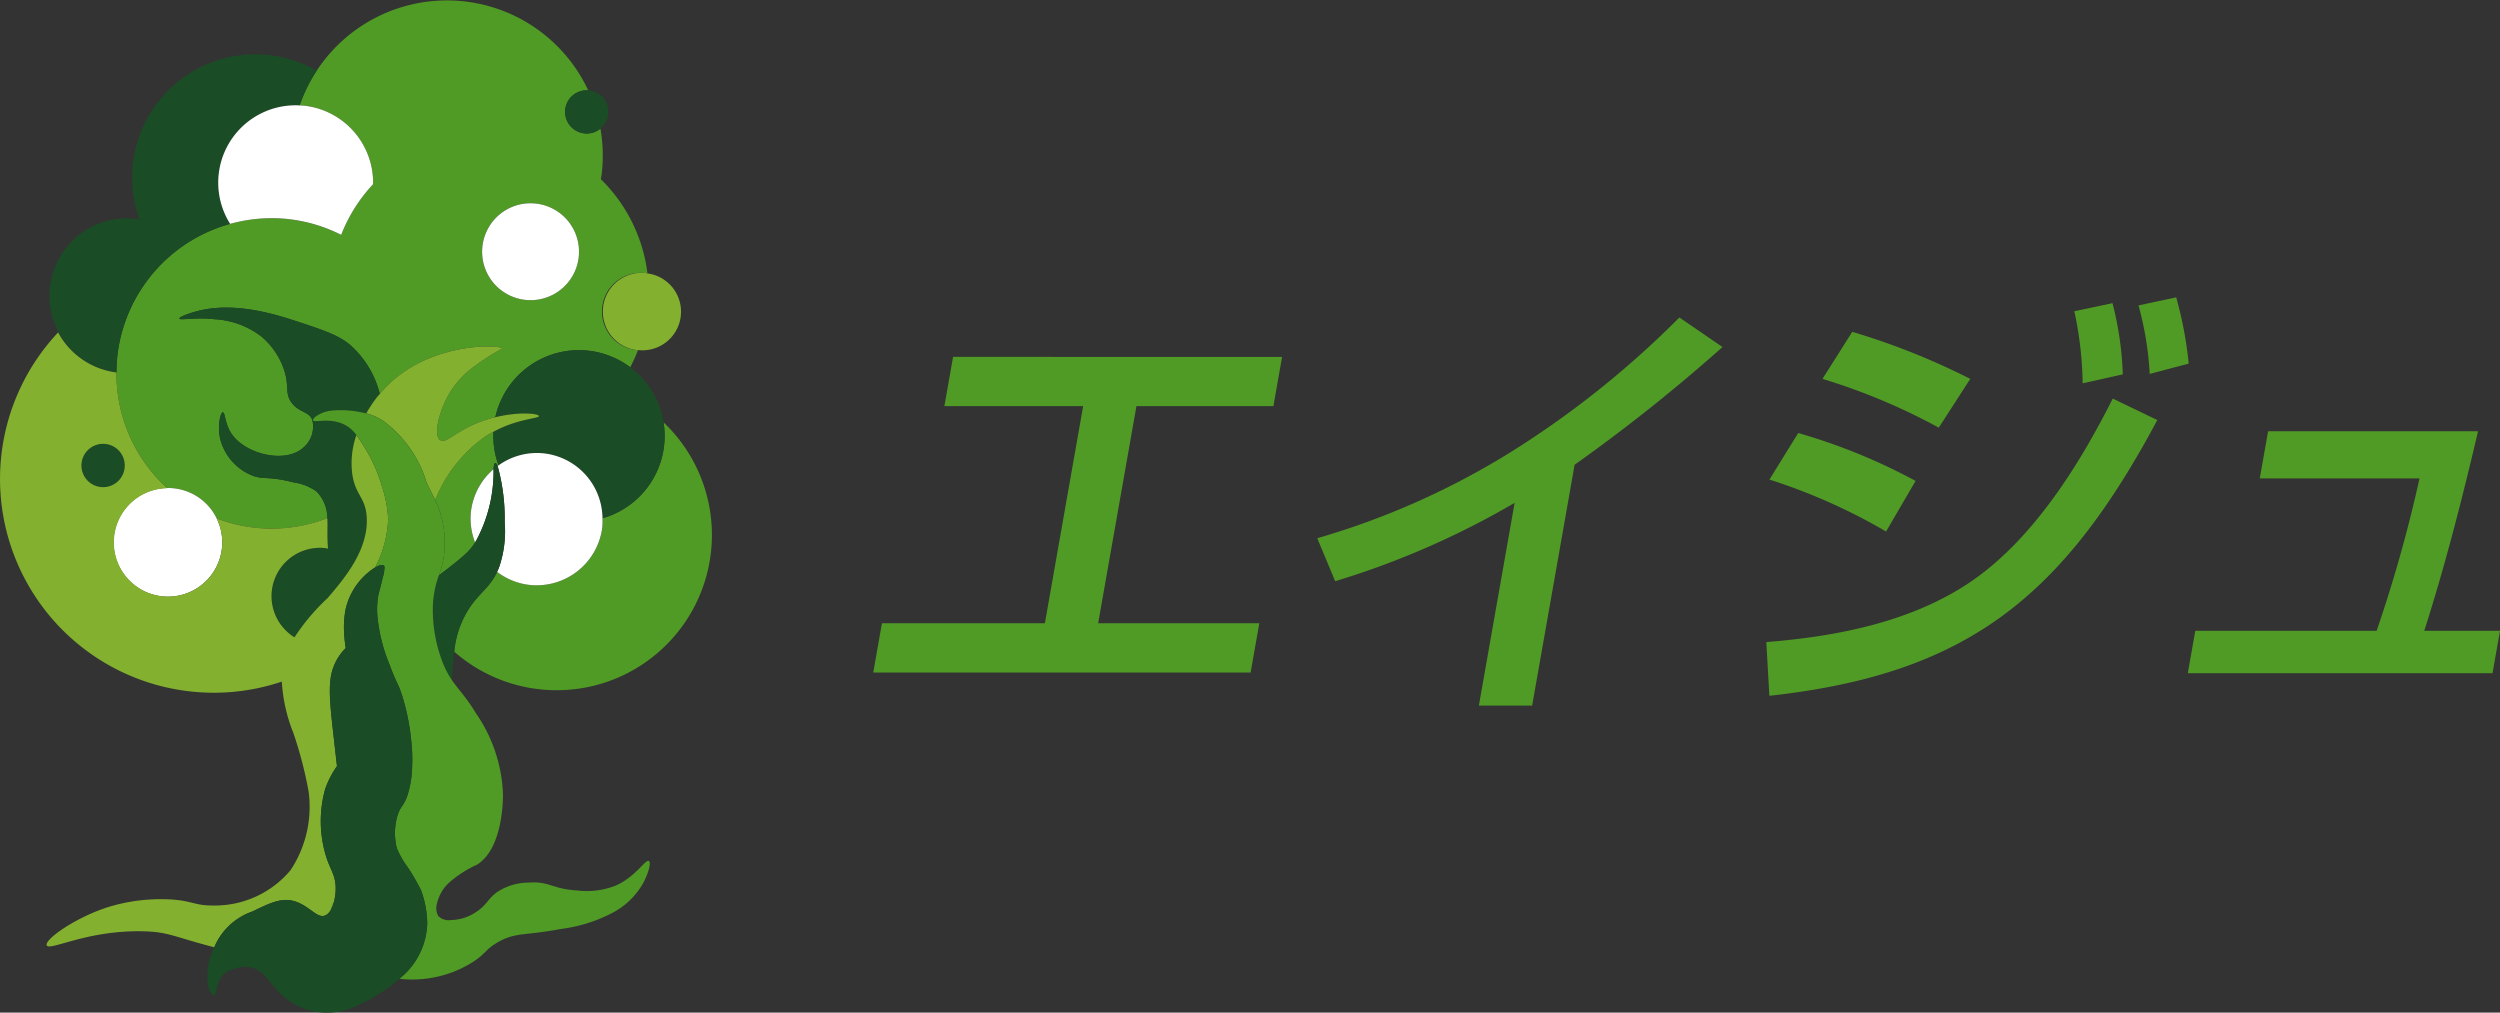 <svg xmlns="http://www.w3.org/2000/svg" xmlns:xlink="http://www.w3.org/1999/xlink" width="176.846" height="71.629" viewBox="0 0 176.846 71.629">
  <rect x="0" y="0" width="176.846" height="71.629" fill="#333333" stroke="none"/>
  <defs>
    <clipPath id="clip-path">
      <rect id="長方形_39" data-name="長方形 39" width="176.846" height="71.629" fill="none"/>
    </clipPath>
  </defs>
  <g id="グループ_56" data-name="グループ 56" transform="translate(0 0)">
    <g id="グループ_55" data-name="グループ 55" transform="translate(0 0)" clip-path="url(#clip-path)">
      <path id="パス_115" data-name="パス 115" d="M69.168,50.546a6.046,6.046,0,0,1-4.315,6.786,4.57,4.57,0,0,1-.011.616,4.68,4.68,0,0,1-5.2,4.092A4.626,4.626,0,0,1,57.4,61.12c-.52,1.1-1.172,1.432-1.88,2.438a6.8,6.8,0,0,0-1.156,3.213A10.984,10.984,0,0,0,69.168,50.546" transform="translate(-22.232 -20.672)" fill="#509b25"/>
      <path id="パス_116" data-name="パス 116" d="M56.206,51.673c-.164.089-.327.174-.493.281a10.085,10.085,0,0,0-3.632,4.55,6.876,6.876,0,0,1,.676,3.155,6.2,6.2,0,0,1-.411,2.173c1.787-1.355,2.179-1.719,2.561-2.327a4.574,4.574,0,0,1,1.3-5.175c.02-.277.048-.442.129-.443.053,0,.107.086.161.207.021-.016.046-.028.068-.044a6.011,6.011,0,0,1-.362-2.377" transform="translate(-21.299 -21.133)" fill="#509b25"/>
      <path id="パス_117" data-name="パス 117" d="M27.263,7.481a5.479,5.479,0,0,1,4.828,5.548,11.2,11.2,0,0,0-2.257,3.583,10.967,10.967,0,0,0-15.825,8.5,11.2,11.2,0,0,0-.073,1.235,10.958,10.958,0,0,0,3.605,8.192,3.919,3.919,0,0,1,.506.009,3.819,3.819,0,0,1,2.98,2.122,10.846,10.846,0,0,0,7.83-.016,2.721,2.721,0,0,0-.76-1.882,3.665,3.665,0,0,0-1.638-.65c-1.9-.485-2.171-.138-3.082-.553a3.823,3.823,0,0,1-2.093-2.489c-.223-.931,0-1.9.18-1.915.157-.011.142.754.56,1.431.939,1.524,3.832,2.232,5.122,1.077a1.959,1.959,0,0,0,.641-1.985c-.264-.614-.962-.5-1.481-1.233-.414-.591-.2-1-.4-1.9a5.234,5.234,0,0,0-1.694-2.732,5.949,5.949,0,0,0-3.332-1.241c-1.374-.157-2.462.1-2.49-.048-.022-.115.646-.355,1.144-.494,1.338-.372,3.367-.545,6.786.568,2.21.72,3.315,1.079,4.158,1.8a6.76,6.76,0,0,1,2.086,3.463c3.1-3.76,8.6-3.5,8.669-3.215a15.449,15.449,0,0,0-2.343,1.538,6.735,6.735,0,0,0-1.118,1.19c-.936,1.319-1.466,3.326-.952,3.741.395.319,1.061-.585,2.774-1.258a8.755,8.755,0,0,1,1.142-.352,6.054,6.054,0,0,1,9.544-3.535,11.252,11.252,0,0,0,.55-1.214c-.025,0-.048,0-.073,0a2.74,2.74,0,1,1,.649-5.44c.033,0,.062.016.094.021a11.263,11.263,0,0,0-3.3-6.673c.018-.116.045-.228.059-.345A11.023,11.023,0,0,0,48.172,9.1a1.529,1.529,0,1,1-.863-2.708A11.027,11.027,0,0,0,26.895,7.456c.122.007.245.011.368.025M46.63,18.212a3.427,3.427,0,1,1-3-3.809,3.426,3.426,0,0,1,3,3.809" transform="translate(-5.699 0)" fill="#509b25"/>
      <path id="パス_118" data-name="パス 118" d="M10.623,29.014a11.179,11.179,0,0,1,.072-1.235A10.978,10.978,0,0,1,18.664,18.5a5.47,5.47,0,0,1,4.917-8.38,10.892,10.892,0,0,1,1.207-2.456A8.721,8.721,0,0,0,12.247,18.189c-.1-.016-.189-.037-.285-.048a5.478,5.478,0,0,0-1.339,10.873" transform="translate(-2.386 -2.666)" fill="#1a4c25"/>
      <path id="パス_119" data-name="パス 119" d="M31.192,20.666a10.933,10.933,0,0,1,3.624,1.1,11.2,11.2,0,0,1,2.257-3.583,5.479,5.479,0,0,0-4.828-5.548c-.124-.015-.246-.019-.368-.025a5.471,5.471,0,0,0-4.917,8.38,10.931,10.931,0,0,1,4.233-.324" transform="translate(-10.681 -5.154)" fill="#fff"/>
      <path id="パス_120" data-name="パス 120" d="M67.645,12.147a1.532,1.532,0,1,0,1.7-1.339c-.026,0-.051,0-.078,0a1.528,1.528,0,0,0-1.624,1.341" transform="translate(-27.66 -4.418)" fill="#1a4c25"/>
      <path id="パス_121" data-name="パス 121" d="M12.8,54.837a1.532,1.532,0,1,0-1.7,1.339,1.531,1.531,0,0,0,1.7-1.339" transform="translate(-3.988 -21.726)" fill="#1a4c25"/>
      <path id="パス_122" data-name="パス 122" d="M17.929,58.446a3.844,3.844,0,1,0,2.98,2.122,3.817,3.817,0,0,0-2.98-2.122" transform="translate(-5.581 -23.897)" fill="#fff"/>
      <path id="パス_123" data-name="パス 123" d="M61.531,24.353a3.427,3.427,0,1,0,3,3.809,3.427,3.427,0,0,0-3-3.809" transform="translate(-23.597 -9.95)" fill="#fff"/>
      <path id="パス_124" data-name="パス 124" d="M72.171,35.079a2.739,2.739,0,0,0,2.4,3.044c.025,0,.048,0,.073,0A2.732,2.732,0,0,0,75.31,32.7c-.033,0-.061-.017-.095-.021a2.739,2.739,0,0,0-3.044,2.4" transform="translate(-29.508 -13.359)" fill="#83b12f"/>
      <path id="パス_125" data-name="パス 125" d="M59.187,46.654c1.671-.407,3.059-.258,3.085-.085s-1.483.17-3.216,1.111a6.015,6.015,0,0,0,.361,2.377A4.644,4.644,0,0,1,66.772,53.8a6.062,6.062,0,1,0-7.585-7.146" transform="translate(-24.149 -17.139)" fill="#1a4c25"/>
      <path id="パス_126" data-name="パス 126" d="M56.35,59.139a4.62,4.62,0,0,0,.29,2.2c.015-.025.031-.049.047-.075a10.285,10.285,0,0,0,1.257-5.1,4.646,4.646,0,0,0-1.593,2.971" transform="translate(-23.033 -22.971)" fill="#fff"/>
      <path id="パス_127" data-name="パス 127" d="M62.851,54.248a4.645,4.645,0,0,0-3.251.842c-.022.015-.046.028-.068.044a13.9,13.9,0,0,1,.5,3.972,7.861,7.861,0,0,1-.406,3.227c-.042.106-.087.194-.131.288a4.632,4.632,0,0,0,2.245.921,4.68,4.68,0,0,0,5.2-4.093,4.569,4.569,0,0,0,.011-.616,4.665,4.665,0,0,0-4.1-4.585" transform="translate(-24.332 -22.172)" fill="#fff"/>
      <path id="パス_128" data-name="パス 128" d="M35.469,43.129c.056-.073.118-.134.176-.2a6.762,6.762,0,0,0-2.086-3.463c-.843-.718-1.947-1.077-4.157-1.8-3.42-1.114-5.449-.94-6.787-.569-.5.138-1.166.378-1.144.494.028.146,1.116-.108,2.49.048a5.946,5.946,0,0,1,3.332,1.241,5.227,5.227,0,0,1,1.694,2.732c.2.9-.016,1.308.4,1.9.518.738,1.216.619,1.48,1.233a1.957,1.957,0,0,1-.641,1.985c-1.29,1.155-4.183.447-5.122-1.076-.417-.678-.4-1.443-.56-1.431-.176.012-.4.984-.18,1.914a3.825,3.825,0,0,0,2.093,2.49c.911.414,1.186.067,3.082.553a3.662,3.662,0,0,1,1.638.65,2.717,2.717,0,0,1,.76,1.882c.025.359.014.69.011.933-.005.4.009.815.041,1.225-.056-.009-.108-.03-.165-.037a3.421,3.421,0,0,0-2.206,6.308,14.813,14.813,0,0,1,2.345-2.779c1.127-1.313,2.9-3.384,2.764-5.717C34.64,50.2,33.9,50.1,33.7,48.532a6.027,6.027,0,0,1,.3-2.7,2.389,2.389,0,0,0-.709-.66c-1.114-.658-2.313-.16-2.361-.392-.037-.171.587-.605,1.313-.68a7.265,7.265,0,0,1,2.448.2,10.164,10.164,0,0,1,.783-1.171" transform="translate(-8.781 -15.056)" fill="#1a4c25"/>
      <path id="パス_129" data-name="パス 129" d="M17.817,80.767c1.483-.719,2.33-1.128,3.441-.576.839.417,1.318,1.128,1.843.788a.98.98,0,0,0,.28-.3c.069-.2.154-.408.247-.624a3.639,3.639,0,0,0,.12-.992c-.025-1.056-.486-1.319-.818-2.715A8.448,8.448,0,0,1,23,72.1a6.537,6.537,0,0,1,.839-1.633c-.074-.637-.151-1.319-.233-2.05-.3-2.634-.434-3.973.027-5.07a3.694,3.694,0,0,1,.824-1.229,10.05,10.05,0,0,1-.113-1.063,6.767,6.767,0,0,1,.072-1.5,4.386,4.386,0,0,1,.415-1.249A4.738,4.738,0,0,1,26.54,56.41a8.049,8.049,0,0,0,.919-3.421A8.935,8.935,0,0,0,27,50.615a10.827,10.827,0,0,0-1.136-2.572c-.261-.422-.459-.738-.653-.994a6.029,6.029,0,0,0-.3,2.7c.207,1.563.943,1.666,1.03,3.112.139,2.333-1.637,4.4-2.764,5.717a14.85,14.85,0,0,0-2.345,2.779,3.421,3.421,0,0,1,2.206-6.308c.057.007.109.027.165.037-.031-.411-.046-.822-.04-1.226,0-.243.014-.574-.011-.933a10.846,10.846,0,0,1-7.83.016,3.831,3.831,0,1,1-3.486-2.131A10.962,10.962,0,0,1,8.236,42.62a5.465,5.465,0,0,1-4.125-2.83,15.123,15.123,0,0,0,15.825,24.7,11.449,11.449,0,0,0,.81,3.615,28.435,28.435,0,0,1,1.08,4.134,8.122,8.122,0,0,1-1.272,5.588,6.975,6.975,0,0,1-5.472,2.5c-1.4.019-1.536-.413-3.467-.444a12.543,12.543,0,0,0-4.05.583c-2.283.749-4.413,2.263-4.26,2.673.167.45,2.839-1.091,6.854-.987,1.774.046,2.078.37,4.995,1.129.053-.121.1-.219.118-.259a4.534,4.534,0,0,1,2.546-2.262M7.114,50.723a1.532,1.532,0,1,1,1.7-1.339,1.531,1.531,0,0,1-1.7,1.339" transform="translate(0 -16.273)" fill="#83b12f"/>
      <path id="パス_130" data-name="パス 130" d="M52.339,47.781c.167-.107.329-.193.493-.281,1.733-.941,3.244-.929,3.216-1.111s-1.413-.322-3.085.085a8.754,8.754,0,0,0-1.142.352c-1.714.673-2.379,1.576-2.775,1.258-.514-.415.017-2.421.953-3.741a6.713,6.713,0,0,1,1.118-1.19,15.466,15.466,0,0,1,2.342-1.538c-.072-.283-5.571-.546-8.669,3.215-.057.07-.12.131-.176.2a10.221,10.221,0,0,0-.783,1.171,3.623,3.623,0,0,1,1.366.654,8.429,8.429,0,0,1,2.9,4.224c.2.428.417.828.612,1.249a10.085,10.085,0,0,1,3.632-4.55" transform="translate(-17.926 -16.959)" fill="#83b12f"/>
      <path id="パス_131" data-name="パス 131" d="M56.351,63.112c.044-.093.089-.182.131-.288a7.87,7.87,0,0,0,.407-3.227,13.919,13.919,0,0,0-.5-3.972c-.054-.121-.108-.208-.16-.207-.081,0-.111.166-.129.443a10.286,10.286,0,0,1-1.257,5.1l-.047.074c-.383.608-.774.972-2.561,2.327a6.983,6.983,0,0,0-.427,2.44,10.271,10.271,0,0,0,.65,3.59,6.326,6.326,0,0,0,.7,1.379c.038-.722.078-1.39.158-2.009a6.8,6.8,0,0,1,1.156-3.213c.709-1.006,1.361-1.335,1.88-2.438" transform="translate(-21.187 -22.664)" fill="#1a4c25"/>
      <path id="パス_132" data-name="パス 132" d="M39.805,107.919c-.093.216-.178.425-.247.624a2.212,2.212,0,0,0,.247-.624" transform="translate(-16.178 -44.135)" fill="#509b25"/>
      <path id="パス_133" data-name="パス 133" d="M45.941,63.217a7,7,0,0,1,.427-2.44,6.2,6.2,0,0,0,.411-2.173,6.876,6.876,0,0,0-.676-3.155c-.194-.421-.408-.821-.612-1.249a8.429,8.429,0,0,0-2.9-4.224,3.62,3.62,0,0,0-1.366-.654,7.245,7.245,0,0,0-2.447-.2c-.726.074-1.35.508-1.313.68.048.232,1.247-.266,2.361.391a2.4,2.4,0,0,1,.709.66c.194.256.392.573.653.995a10.825,10.825,0,0,1,1.135,2.571,8.915,8.915,0,0,1,.456,2.374,8.038,8.038,0,0,1-.92,3.421c.33-.187.589-.228.663-.075a2.383,2.383,0,0,1-.124.787c-.16.722-.258.989-.321,1.3a5.856,5.856,0,0,0-.018,1.777,11.743,11.743,0,0,0,.83,3.111c.505,1.384.569,1.194.887,2.193a15.673,15.673,0,0,1,.621,3.012,11.969,11.969,0,0,1,.076,2.046,7.36,7.36,0,0,1-.309,1.914c-.28.852-.531.819-.727,1.5a4.362,4.362,0,0,0-.046,2.29,6.3,6.3,0,0,0,.767,1.351,14.224,14.224,0,0,1,.949,1.637,7.015,7.015,0,0,1,.434,2.257,5.2,5.2,0,0,1-1.981,4c.253.028.491.044.7.05A8.039,8.039,0,0,0,48.8,88.111c.941-.618.842-.87,1.74-1.382,1.269-.723,1.864-.448,4.434-.933a10.838,10.838,0,0,0,3.561-1.088,5.331,5.331,0,0,0,2.305-2.2c.309-.59.568-1.385.39-1.518-.236-.179-.9,1.088-2.354,1.733a5.539,5.539,0,0,1-2.742.343c-1.746-.1-1.939-.66-3.4-.554a4.068,4.068,0,0,0-2.239.667c-.713.509-.7.926-1.6,1.481a3.265,3.265,0,0,1-1.669.5,1.04,1.04,0,0,1-.9-.28,1.152,1.152,0,0,1-.091-.891,2.861,2.861,0,0,1,.945-1.554,8.128,8.128,0,0,1,1.9-1.2c1.772-1.122,1.817-4.41,1.823-4.916a10.719,10.719,0,0,0-1.914-5.786c-.706-1.169-1.233-1.659-1.7-2.345a6.331,6.331,0,0,1-.7-1.38,10.3,10.3,0,0,1-.65-3.59" transform="translate(-15.322 -20.078)" fill="#509b25"/>
      <path id="パス_134" data-name="パス 134" d="M40.348,92.894a7,7,0,0,0-.434-2.257A14.266,14.266,0,0,0,38.966,89a6.348,6.348,0,0,1-.767-1.351,4.362,4.362,0,0,1,.046-2.29c.2-.681.447-.647.727-1.5a7.306,7.306,0,0,0,.309-1.914A11.922,11.922,0,0,0,39.2,79.9a15.683,15.683,0,0,0-.621-3.012c-.317-1-.381-.81-.887-2.193a11.743,11.743,0,0,1-.83-3.111,5.856,5.856,0,0,1,.018-1.777c.063-.311.16-.579.32-1.3a2.382,2.382,0,0,0,.124-.787c-.074-.152-.332-.112-.662.076a4.733,4.733,0,0,0-1.707,1.894,4.371,4.371,0,0,0-.415,1.249,6.767,6.767,0,0,0-.072,1.5,10.051,10.051,0,0,0,.113,1.063,3.688,3.688,0,0,0-.824,1.229c-.462,1.1-.323,2.436-.027,5.07.082.732.159,1.413.233,2.05a6.526,6.526,0,0,0-.839,1.633,8.448,8.448,0,0,0-.072,4.25c.332,1.4.793,1.66.818,2.715a3.639,3.639,0,0,1-.12.992,2.206,2.206,0,0,1-.247.624.98.98,0,0,1-.28.3c-.525.339-1-.372-1.843-.788-1.111-.552-1.957-.142-3.441.576A4.536,4.536,0,0,0,25.4,94.413c-.02.04-.065.138-.118.259a4.452,4.452,0,0,0-.4,2.86c.065.191.215.53.357.537.193.009.179-.6.421-1.106a1.439,1.439,0,0,1,1-.746,2,2,0,0,1,1.47-.05c.731.282.985.913,1.713,1.65a4.659,4.659,0,0,0,3.517,1.469,4.772,4.772,0,0,0,2.116-.538,11.852,11.852,0,0,0,2.9-1.848,5.2,5.2,0,0,0,1.981-4" transform="translate(-10.127 -27.656)" fill="#1a4c25"/>
      <path id="パス_135" data-name="パス 135" d="M133.435,42.719l-.614,3.483h-9.689l-2.708,15.358h11.4l-.614,3.483H104.515l.615-3.483h11.526L119.363,46.2h-9.816l.615-3.483Z" transform="translate(-42.743 -17.471)" fill="#509b25"/>
      <path id="パス_136" data-name="パス 136" d="M172.857,65.457h-3.768l2.529-14.344a59.037,59.037,0,0,1-12.693,5.542l-1.269-3.04a54.66,54.66,0,0,0,13.818-6.175A66.361,66.361,0,0,0,183.271,38l3.051,2.09a121.027,121.027,0,0,1-10.461,8.328Z" transform="translate(-64.476 -15.542)" fill="#509b25"/>
      <path id="パス_137" data-name="パス 137" d="M211.4,59.975c4.785-.38,10.277-1.362,14.607-4.369,4.368-3.04,7.606-8.3,9.9-12.856l3.151,1.52c-6.761,12.666-13.62,17.986-27.441,19.505Zm10.559-11.4-2.088,3.578a41.035,41.035,0,0,0-8.25-3.673l2.037-3.293a41.388,41.388,0,0,1,8.3,3.388m3.869-7.219L223.6,44.807a43.872,43.872,0,0,0-8.226-3.451l2.106-3.325a49.64,49.64,0,0,1,8.343,3.325m10.79-.317-2.835.633a25.723,25.723,0,0,0-.589-5.1l2.7-.57a23.067,23.067,0,0,1,.727,5.035m4.662-.76-2.757.728a22.716,22.716,0,0,0-.792-4.845l2.665-.57a26.835,26.835,0,0,1,.884,4.686" transform="translate(-86.454 -14.556)" fill="#509b25"/>
      <path id="パス_138" data-name="パス 138" d="M282.383,51.614c-1.107,4.715-2.306,9.43-3.805,14.114h5.358l-.529,3H261.853l.529-3H275.21a99.109,99.109,0,0,0,3.033-10.777h-11.3l.589-3.337Z" transform="translate(-107.09 -21.108)" fill="#509b25"/>
    </g>
  </g>
</svg>
